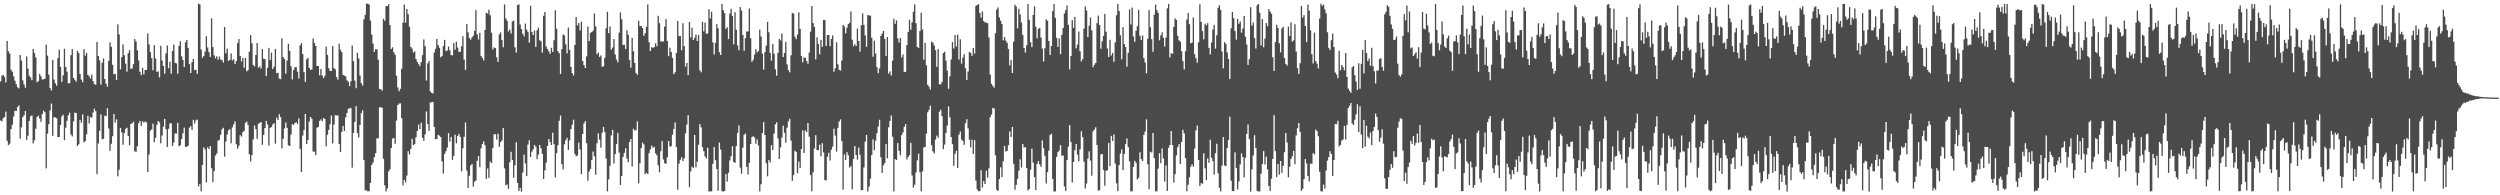 <svg xmlns="http://www.w3.org/2000/svg" width="1920" height="150"><path d="M0 62.525h1v30.060H0zM1 58.062h1v35.114H1zM2 57.479h1v33.277H2zM3 59.100h1v30.762H3zM4 63.267h1v22.440H4zM5 31.455h1v76.678H5zM6 39.328h1v72.199H6zM7 41.200h1v69.075H7zM8 53.549h1v45.554H8zM9 55.075h1v40.653H9zM10 58.608h1v30.895H10zM11 61.994h1v23.105H11zM12 64.703h1v20.524H12zM13 66.980h1v15.152H13zM14 67.887h1v13.048H14zM15 42.202h1v64.210H15zM16 46.503h1v51.359H16zM17 61.690h1v28.389H17zM18 64.872h1v23.720H18zM19 67.388h1v17.928H19zM20 43.373h1v64.117H20zM21 52.622h1v51.604H21zM22 58.171h1v34.721H22zM23 59.485h1v29.844H23zM24 61.570h1v27.047H24zM25 37.571h1v72.633H25zM26 40.785h1v66.936H26zM27 44.139h1v54.737H27zM28 63.143h1v26.660H28zM29 62.250h1v26.564H29zM30 56.781h1v34.239H30zM31 58.599h1v34.925H31zM32 61.064h1v26.544H32zM33 60.800h1v24.255H33zM34 60.505h1v25.685H34zM35 34.201h1v95.140H35zM36 42.693h1v59.973H36zM37 57.340h1v38.040H37zM38 67.690h1v17.085H38zM39 69.479h1v10.017H39zM40 46.115h1v58.252H40zM41 61.047h1v28.905H41zM42 63.914h1v26.290H42zM43 65.784h1v25.083H43zM44 44.711h1v60.670H44zM45 38.081h1v67.065H45zM46 51.369h1v44.616H46zM47 62.815h1v26.626H47zM48 57.887h1v30.270H48zM49 37.477h1v70.220H49zM50 51.444h1v46.633H50zM51 55.017h1v37.709H51zM52 63.961h1v24.528H52zM53 63.835h1v22.681H53zM54 42.323h1v60.979H54zM55 37.613h1v67.122H55zM56 59.805h1v33.453H56zM57 61.294h1v25.208H57zM58 62.722h1v24.054H58zM59 38.980h1v73.163H59zM60 40.739h1v70.116H60zM61 56.834h1v35.214H61zM62 61.122h1v33.206H62zM63 63.190h1v24.645H63zM64 37.766h1v71.660H64zM65 42.741h1v65.637H65zM66 40.657h1v62.536H66zM67 57.552h1v31.371H67zM68 58.602h1v36.232H68zM69 60.238h1v29.559H69zM70 57.351h1v33.046H70zM71 62.306h1v24.129H71zM72 64.605h1v18.889H72zM73 65.100h1v20.233H73zM74 32.217h1v101.546H74zM75 43.066h1v67.094H75zM76 46.410h1v54.023H76zM77 65.003h1v22.849H77zM78 48.226h1v58.773H78zM79 44.918h1v61.611H79zM80 60.598h1v28.262H80zM81 64.327h1v24.872H81zM82 66.622h1v16.489H82zM83 46.742h1v51.902H83zM84 32.503h1v83.381H84zM85 36.013h1v74.404H85zM86 49.765h1v54.814H86zM87 57.012h1v30.583H87zM88 56.679h1v37.552H88zM89 61.366h1v30.289H89zM90 18.693h1v116.732H90zM91 26.441h1v103.913H91zM92 53.315h1v44.885H92zM93 43.897h1v57.846H93zM94 34.105h1v77.084H94zM95 42.439h1v59.788H95zM96 48.886h1v50.032H96zM97 55.039h1v43.065H97zM98 40.865h1v63.514H98zM99 38.528h1v73.104H99zM100 52.828h1v42.368H100zM101 52.558h1v42.112H101zM102 49.210h1v44.243H102zM103 30.027h1v86.176H103zM104 31.903h1v84.670H104zM105 38.643h1v73.699H105zM106 46.397h1v48.251H106zM107 55.110h1v37.692H107zM108 57.696h1v38.860H108zM109 52.006h1v41.184H109zM110 57.130h1v36.945H110zM111 53.762h1v39.528H111zM112 53.683h1v40.314H112zM113 25.684h1v106.475H113zM114 34.118h1v84.588H114zM115 40.099h1v60.298H115zM116 44.643h1v54.760H116zM117 53.953h1v41.049H117zM118 34.728h1v74.535H118zM119 44.972h1v60.890H119zM120 55.204h1v40.714H120zM121 54.844h1v38.088H121zM122 59.368h1v34.672H122zM123 35.201h1v74.907H123zM124 46.430h1v57.680H124zM125 50.712h1v46.615H125zM126 56.633h1v34.692H126zM127 40.973h1v58.235H127zM128 34.911h1v77.952H128zM129 52.396h1v46.537H129zM130 47.398h1v47.401H130zM131 56.619h1v38.073H131zM132 39.165h1v72.876H132zM133 34.210h1v75.232H133zM134 48.281h1v54.231H134zM135 48.709h1v53.960H135zM136 56.627h1v37.711H136zM137 35.301h1v76.963H137zM138 31.725h1v79.906H138zM139 43.233h1v63.586H139zM140 46.103h1v56.222H140zM141 51.500h1v46.512H141zM142 32.442h1v80.333H142zM143 30.738h1v81.926H143zM144 36.795h1v75.133H144zM145 49.195h1v48.910H145zM146 56.066h1v40.809H146zM147 47.719h1v52.099H147zM148 45.286h1v46.761H148zM149 53.913h1v40.985H149zM150 53.507h1v39.025H150zM151 56.682h1v35.140H151zM152 2.840h1v140.324H152zM153 3.436h1v137.762H153zM154 37.964h1v108.998H154zM155 44.333h1v82.358H155zM156 43.114h1v70.102H156zM157 39.695h1v74.984H157zM158 27.850h1v112.206H158zM159 36.440h1v76.695H159zM160 39.971h1v74.536H160zM161 43.738h1v68.437H161zM162 14.149h1v115.046H162zM163 36.131h1v103.816H163zM164 42.572h1v88.896H164zM165 44.731h1v74.767H165zM166 43.191h1v74.658H166zM167 45.875h1v62.185H167zM168 43.411h1v63.927H168zM169 45.703h1v57.829H169zM170 46.149h1v53.212H170zM171 48.047h1v50.090H171zM172 20.718h1v99.550H172zM173 40.974h1v67.730H173zM174 37.372h1v65.846H174zM175 46.781h1v53.312H175zM176 46.023h1v53.205H176zM177 40.991h1v69.097H177zM178 46.437h1v51.370H178zM179 45.404h1v50.116H179zM180 49.149h1v44.160H180zM181 46.853h1v63.899H181zM182 33.146h1v80.995H182zM183 29.989h1v82.006H183zM184 42.971h1v60.852H184zM185 47.141h1v57.758H185zM186 44.516h1v56.980H186zM187 52.044h1v48.529H187zM188 44.569h1v49.782H188zM189 54.723h1v38.625H189zM190 53.908h1v41.978H190zM191 39.681h1v78.801H191zM192 26.857h1v97.108H192zM193 33.248h1v85.851H193zM194 49.894h1v57.112H194zM195 51.057h1v45.400H195zM196 42.203h1v57.054H196zM197 33.042h1v73.557H197zM198 51.951h1v43.068H198zM199 50.984h1v43.464H199zM200 52.607h1v41.105H200zM201 37.699h1v73.453H201zM202 45.164h1v58.459H202zM203 45.356h1v52.934H203zM204 58.453h1v34.353H204zM205 52.050h1v43.570H205zM206 36.751h1v75.079H206zM207 46.123h1v52.152H207zM208 40.385h1v57.145H208zM209 52.995h1v42.564H209zM210 51.204h1v43.409H210zM211 37.573h1v72.772H211zM212 56.171h1v34.261H212zM213 55.913h1v36.205H213zM214 60.315h1v27.424H214zM215 60.847h1v29.090H215zM216 29.428h1v84.568H216zM217 43.809h1v62.807H217zM218 45.278h1v53.388H218zM219 56.578h1v37.469H219zM220 46.517h1v51.659H220zM221 33.608h1v78.057H221zM222 39.041h1v73.098H222zM223 50.874h1v52.534H223zM224 60.973h1v34.337H224zM225 53.859h1v42.078H225zM226 51.599h1v42.916H226zM227 51.596h1v42.215H227zM228 55.047h1v40.186H228zM229 60.366h1v30.573H229zM230 34.798h1v79.558H230zM231 33.064h1v98.988H231zM232 41.545h1v62.542H232zM233 55.405h1v44.334H233zM234 62.866h1v24.696H234zM235 45.642h1v65.003H235zM236 44.442h1v63.159H236zM237 52.139h1v41.151H237zM238 53.698h1v36.100H238zM239 53.358h1v37.940H239zM240 29.476h1v86.901H240zM241 32.994h1v83.464H241zM242 35.343h1v83.809H242zM243 50.755h1v47.292H243zM244 50.691h1v46.774H244zM245 57.842h1v35.007H245zM246 52.922h1v38.797H246zM247 57.970h1v35.092H247zM248 59.962h1v30.654H248zM249 58.210h1v33.168H249zM250 35.739h1v76.656H250zM251 42.128h1v61.324H251zM252 52.360h1v47.430H252zM253 54.474h1v40.915H253zM254 54.447h1v34.259H254zM255 35.408h1v74.764H255zM256 52.337h1v43.340H256zM257 53.284h1v35.183H257zM258 59.190h1v29.539H258zM259 61.129h1v27.452H259zM260 33.547h1v77.116H260zM261 38.220h1v78.521H261zM262 40.042h1v61.289H262zM263 57.489h1v39.240H263zM264 58.084h1v42.512H264zM265 58.709h1v31.464H265zM266 61.693h1v25.092H266zM267 62.694h1v20.939H267zM268 66.124h1v17.148H268zM269 62.419h1v20.491H269zM270 35.042h1v93.704H270zM271 47.002h1v55.046H271zM272 61.924h1v31.602H272zM273 67.714h1v13.805H273zM274 40.626h1v61.645H274zM275 44.858h1v60.747H275zM276 58.008h1v37.963H276zM277 63.883h1v23.002H277zM278 65.715h1v19.044H278zM279 14.897h1v108.087H279zM280 11.383h1v134.845H280zM281 2.838h1v143.329H281zM282 2.759h1v144.215H282zM283 3.522h1v143.270H283zM284 15.754h1v124.792H284zM285 26.516h1v100.123H285zM286 33.476h1v91.394H286zM287 39.810h1v80.877H287zM288 37.737h1v79.935H288zM289 37.872h1v68.425H289zM290 45.861h1v60.325H290zM291 68.270h1v14.275H291zM292 68.663h1v13.549H292zM293 69.534h1v13.351H293zM294 14.435h1v107.448H294zM295 16.037h1v126.247H295zM296 4.778h1v142.291H296zM297 4.629h1v140.036H297zM298 3.222h1v128.472H298zM299 19.239h1v110.831H299zM300 37.599h1v76.058H300zM301 36.342h1v70.048H301zM302 40.168h1v65.924H302zM303 42.141h1v68.300H303zM304 58.089h1v34.519H304zM305 67.107h1v13.582H305zM306 70.065h1v9.493H306zM307 68.176h1v11.211H307zM308 52.801h1v37.941H308zM309 17.533h1v124.871H309zM310 3.462h1v134.694H310zM311 17.407h1v122.661H311zM312 6.907h1v127.918H312zM313 10.992h1v105.154H313zM314 20.589h1v98.034H314zM315 36.053h1v78.352H315zM316 37.349h1v69.289H316zM317 40.277h1v71.306H317zM318 39.453h1v71.215H318zM319 45.337h1v60.130H319zM320 47.579h1v53.022H320zM321 49.243h1v46.444H321zM322 50.791h1v48.376H322zM323 47.726h1v46.543H323zM324 42.338h1v63.506H324zM325 30.333h1v77.734H325zM326 35.491h1v67.714H326zM327 61.835h1v23.780H327zM328 48.691h1v46.650H328zM329 46.836h1v53.682H329zM330 70.264h1v8.505H330zM331 71.326h1v7.281H331zM332 71.736h1v6.563H332zM333 40.326h1v57.150H333zM334 37.465h1v69.378H334zM335 29.890h1v76.841H335zM336 34.635h1v68.955H336zM337 36.728h1v67.470H337zM338 43.996h1v61.307H338zM339 43.083h1v80.813H339zM340 35.408h1v97.845H340zM341 30.616h1v87.612H341zM342 39.291h1v76.876H342zM343 38.742h1v74.638H343zM344 35.749h1v66.456H344zM345 38.659h1v70.119H345zM346 42.351h1v62.808H346zM347 42.532h1v80.301H347zM348 33.071h1v86.649H348zM349 38.170h1v65.277H349zM350 32.005h1v78.062H350zM351 36.541h1v67.937H351zM352 39.842h1v62.950H352zM353 39.756h1v65.422H353zM354 35.573h1v96.002H354zM355 27.817h1v86.069H355zM356 45.799h1v59.226H356zM357 53.638h1v40.458H357zM358 18.493h1v112.420H358zM359 24.906h1v119.357H359zM360 29.245h1v105.756H360zM361 30.536h1v96.540H361zM362 28.714h1v97.233H362zM363 27.387h1v115.930H363zM364 23.717h1v115.836H364zM365 7.708h1v130.951H365zM366 26.378h1v97.099H366zM367 30.364h1v89.510H367zM368 25.135h1v103.271H368zM369 42.928h1v70.916H369zM370 44.479h1v66.108H370zM371 46.362h1v62.219H371zM372 23.048h1v88.563H372zM373 9.845h1v127.514H373zM374 10.448h1v118.917H374zM375 7.494h1v129.088H375zM376 11.716h1v112.351H376zM377 25.126h1v100.062H377zM378 37.963h1v75.733H378zM379 36.375h1v66.771H379zM380 36.904h1v66.183H380zM381 44.005h1v63.188H381zM382 47.579h1v55.174H382zM383 26.402h1v86.376H383zM384 24.861h1v84.296H384zM385 30.665h1v77.262H385zM386 36.324h1v61.990H386zM387 3.371h1v125.903H387zM388 14.128h1v128.094H388zM389 16.040h1v125.623H389zM390 24.181h1v120.825H390zM391 22.649h1v101.970H391zM392 25.743h1v90.838H392zM393 16.447h1v106.395H393zM394 15.800h1v120.690H394zM395 36.336h1v90.597H395zM396 40.337h1v68.939H396zM397 3.825h1v136.639H397zM398 3.294h1v143.344H398zM399 18.807h1v125.461H399zM400 22.261h1v124.945H400zM401 25.897h1v106.656H401zM402 27.885h1v90.824H402zM403 18.119h1v107.300H403zM404 22.731h1v112.539H404zM405 24.451h1v86.580H405zM406 32.728h1v75.013H406zM407 4.390h1v116.175H407zM408 24.531h1v91.937H408zM409 26.910h1v87.785H409zM410 23.475h1v87.828H410zM411 36.029h1v76.631H411zM412 23.269h1v99.014H412zM413 21.227h1v97.572H413zM414 30.901h1v80.461H414zM415 31.763h1v82.119H415zM416 40.361h1v77.763H416zM417 12.114h1v125.373H417zM418 9.201h1v121.622H418zM419 35.674h1v89.322H419zM420 37.637h1v74.416H420zM421 39.423h1v67.268H421zM422 41.312h1v67.717H422zM423 36.647h1v74.714H423zM424 39.880h1v62.129H424zM425 30.933h1v79.822H425zM426 8.007h1v128.279H426zM427 22.070h1v95.594H427zM428 39.339h1v72.209H428zM429 40.931h1v51.854H429zM430 56.766h1v31.943H430zM431 37.712h1v88.414H431zM432 26.453h1v103.711H432zM433 27.268h1v83.568H433zM434 34.065h1v73.587H434zM435 40.985h1v64.892H435zM436 21.177h1v93.965H436zM437 38.275h1v69.562H437zM438 51.378h1v47.698H438zM439 56.162h1v39.546H439zM440 58.010h1v33.967H440zM441 34.494h1v83.740H441zM442 13.041h1v107.004H442zM443 19.508h1v99.880H443zM444 17.677h1v91.849H444zM445 23.396h1v91.462H445zM446 16.576h1v117.162H446zM447 46.791h1v56.143H447zM448 50.006h1v44.881H448zM449 52.202h1v40.763H449zM450 43.278h1v66.675H450zM451 20.309h1v118.506H451zM452 31.546h1v100.285H452zM453 25.267h1v104.438H453zM454 24.629h1v98.293H454zM455 23.550h1v92.802H455zM456 10.384h1v109.660H456zM457 20.230h1v113.946H457zM458 41.734h1v68.307H458zM459 40.381h1v62.008H459zM460 43.700h1v63.506H460zM461 42.589h1v70.800H461zM462 51.376h1v50.492H462zM463 50.911h1v46.562H463zM464 44.435h1v57.059H464zM465 21.708h1v99.973H465zM466 9.020h1v137.976H466zM467 25.458h1v112.295H467zM468 20.264h1v107.089H468zM469 38.185h1v65.752H469zM470 36.513h1v63.295H470zM471 30.001h1v95.572H471zM472 41.832h1v76.493H472zM473 45.696h1v64.990H473zM474 47.892h1v54.137H474zM475 25.093h1v92.039H475zM476 9.518h1v132.518H476zM477 14.752h1v120.431H477zM478 34.548h1v85.950H478zM479 34.429h1v82.909H479zM480 37.560h1v76.311H480zM481 23.242h1v98.506H481zM482 26.689h1v97.885H482zM483 45.970h1v63.101H483zM484 51.989h1v54.792H484zM485 29.154h1v98.790H485zM486 39.364h1v59.528H486zM487 48.314h1v51.979H487zM488 56.096h1v43.630H488zM489 57.398h1v35.849H489zM490 15.955h1v124.811H490zM491 20.085h1v105.324H491zM492 20.009h1v93.726H492zM493 21.622h1v87.925H493zM494 27.476h1v83.371H494zM495 25.541h1v108.353H495zM496 20.532h1v112.123H496zM497 3.392h1v130.277H497zM498 32.450h1v85.194H498zM499 39.144h1v75.570H499zM500 36.241h1v75.626H500zM501 36.750h1v76.793H501zM502 36.168h1v76.579H502zM503 33.301h1v84.471H503zM504 35.457h1v83.789H504zM505 12.134h1v114.826H505zM506 17.791h1v114.538H506zM507 31.796h1v84.341H507zM508 31.964h1v76.377H508zM509 31.773h1v90.708H509zM510 20.366h1v105.043H510zM511 14.688h1v111.131H511zM512 31.428h1v89.403H512zM513 43.095h1v65.206H513zM514 36.584h1v76.065H514zM515 39.895h1v72.392H515zM516 44.446h1v58.970H516zM517 56.878h1v42.161H517zM518 55.499h1v38.484H518zM519 40.728h1v72.204H519zM520 16.126h1v129.523H520zM521 27.768h1v97.951H521zM522 27.674h1v95.021H522zM523 38.563h1v82.210H523zM524 17.865h1v105.771H524zM525 35.407h1v86.257H525zM526 51.121h1v51.340H526zM527 48.316h1v47.390H527zM528 57.710h1v30.761H528zM529 16.860h1v126.854H529zM530 28.749h1v102.827H530zM531 21.323h1v106.673H531zM532 30.698h1v98.253H532zM533 29.031h1v74.626H533zM534 26.576h1v101.943H534zM535 31.479h1v92.683H535zM536 26.838h1v84.321H536zM537 53.948h1v41.329H537zM538 55.513h1v42.303H538zM539 16.701h1v96.421H539zM540 24.088h1v92.054H540zM541 17.294h1v102.884H541zM542 25.934h1v95.808H542zM543 25.708h1v87.729H543zM544 7.091h1v139.943H544zM545 14.168h1v132.833H545zM546 9.035h1v137.883H546zM547 32.606h1v93.236H547zM548 41.852h1v71.048H548zM549 32.873h1v90.176H549zM550 18.511h1v111.298H550zM551 21.766h1v124.743H551zM552 40.159h1v69.311H552zM553 42.255h1v72.612H553zM554 2.986h1v143.862H554zM555 7.858h1v139.248H555zM556 10.069h1v136.509H556zM557 22.218h1v111.451H557zM558 20.866h1v118.646H558zM559 29.997h1v102.676H559zM560 10.381h1v112.792H560zM561 6.710h1v113.282H561zM562 12.238h1v100.071H562zM563 34.033h1v90.366H563zM564 9.404h1v115.680H564zM565 22.908h1v89.265H565zM566 34.931h1v67.118H566zM567 38.603h1v57.685H567zM568 5.435h1v123.303H568zM569 8.039h1v125.362H569zM570 26.844h1v86.545H570zM571 39.028h1v64.567H571zM572 29.304h1v73.251H572zM573 24.146h1v104.022H573zM574 24.158h1v109.887H574zM575 6.577h1v118.444H575zM576 29.398h1v81.262H576zM577 47.481h1v57.780H577zM578 45.888h1v58.708H578zM579 41.891h1v63.691H579zM580 37.743h1v72.630H580zM581 40.231h1v66.837H581zM582 39.122h1v72.652H582zM583 22.750h1v124.232H583zM584 28.047h1v113.470H584zM585 41.089h1v61.160H585zM586 53.457h1v40.411H586zM587 40.122h1v63.597H587zM588 35.061h1v90.328H588zM589 16.808h1v118.630H589zM590 24.771h1v98.161H590zM591 40.526h1v84.242H591zM592 46.557h1v64.945H592zM593 33.832h1v81.400H593zM594 41.276h1v61.310H594zM595 53.175h1v42.302H595zM596 58.134h1v35.817H596zM597 40.625h1v65.693H597zM598 29.901h1v92.217H598zM599 31.101h1v82.138H599zM600 25.765h1v79.873H600zM601 43.787h1v52.752H601zM602 40.699h1v61.319H602zM603 32.129h1v77.521H603zM604 49.481h1v48.578H604zM605 53.791h1v39.488H605zM606 55.543h1v35.703H606zM607 42.429h1v65.543H607zM608 9.893h1v128.986H608zM609 10.461h1v124.064H609zM610 28.237h1v87.524H610zM611 30.070h1v86.601H611zM612 26.579h1v106.467H612zM613 9.525h1v114.500H613zM614 22.189h1v106.833H614zM615 42.895h1v71.597H615zM616 47.928h1v52.233H616zM617 44.014h1v73.460H617zM618 44.471h1v55.689H618zM619 46.787h1v54.696H619zM620 48.944h1v45.533H620zM621 40.400h1v64.543H621zM622 24.314h1v110.137H622zM623 4.587h1v142.361H623zM624 17.716h1v114.573H624zM625 20.560h1v93.452H625zM626 45.600h1v58.253H626zM627 28.613h1v86.760H627zM628 33.724h1v81.621H628zM629 41.663h1v69.460H629zM630 30.639h1v89.256H630zM631 35.995h1v73.940H631zM632 15.276h1v101.814H632zM633 15.444h1v122.826H633zM634 35.207h1v103.393H634zM635 26.955h1v93.377H635zM636 26.825h1v90.525H636zM637 35.430h1v87.834H637zM638 29.911h1v85.090H638zM639 27.123h1v85.481H639zM640 55.048h1v43.821H640zM641 52.450h1v51.624H641zM642 32.487h1v83.928H642zM643 49.336h1v48.843H643zM644 53.621h1v39.729H644zM645 54.243h1v37.459H645zM646 46.426h1v61.858H646zM647 19.201h1v126.473H647zM648 20.337h1v98.292H648zM649 25.606h1v97.338H649zM650 21.317h1v95.567H650zM651 18.470h1v100.763H651zM652 17.529h1v111.208H652zM653 8.772h1v118.717H653zM654 30.540h1v114.804H654zM655 35.546h1v86.524H655zM656 33.914h1v78.262H656zM657 35.393h1v83.671H657zM658 21.923h1v100.626H658zM659 31.491h1v81.994H659zM660 39.644h1v79.248H660zM661 19.336h1v126.916H661zM662 10.331h1v135.540H662zM663 19.158h1v109.430H663zM664 27.195h1v81.614H664zM665 35.958h1v67.686H665zM666 11.577h1v135.502H666zM667 11.879h1v131.424H667zM668 12.046h1v125.234H668zM669 28.985h1v90.061H669zM670 43.497h1v63.542H670zM671 31.235h1v84.113H671zM672 41.091h1v66.962H672zM673 51.605h1v50.702H673zM674 56.147h1v41.048H674zM675 52.485h1v39.447H675zM676 27.590h1v93.236H676zM677 25.754h1v107.073H677zM678 23.791h1v103.287H678zM679 29.838h1v95.396H679zM680 42.888h1v67.818H680zM681 28.461h1v93.142H681zM682 56.545h1v41.246H682zM683 54.815h1v38.221H683zM684 58.036h1v30.702H684zM685 46.497h1v58.496H685zM686 14.380h1v132.647H686zM687 18.261h1v103.942H687zM688 15.616h1v107.336H688zM689 29.612h1v80.282H689zM690 32.709h1v83.205H690zM691 29.258h1v89.968H691zM692 44.157h1v59.622H692zM693 41.823h1v59.892H693zM694 55.242h1v42.192H694zM695 55.132h1v40.212H695zM696 34.627h1v87.787H696zM697 24.540h1v96.004H697zM698 15.175h1v104.039H698zM699 22.840h1v86.855H699zM700 17.170h1v117.536H700zM701 9.018h1v135.098H701zM702 3.287h1v138.544H702zM703 17.809h1v114.703H703zM704 36.039h1v87.100H704zM705 36.822h1v81.181H705zM706 23.895h1v108.427H706zM707 9.848h1v137.119H707zM708 22.590h1v109.064H708zM709 45.791h1v67.457H709zM710 32.938h1v79.889H710zM711 50.107h1v52.547H711zM712 65.151h1v21.125H712zM713 66.555h1v17.851H713zM714 68.830h1v12.389H714zM715 31.953h1v79.582H715zM716 32.807h1v83.542H716zM717 34.966h1v82.883H717zM718 38.572h1v68.717H718zM719 51.295h1v52.849H719zM720 37.677h1v68.143H720zM721 64.705h1v21.047H721zM722 64.773h1v19.478H722zM723 62.942h1v26.298H723zM724 40.736h1v73.864H724zM725 39.745h1v71.266H725zM726 46.504h1v55.646H726zM727 54.215h1v42.241H727zM728 68.187h1v13.542H728zM729 58.629h1v31.430H729zM730 45.652h1v59.579H730zM731 32.301h1v78.457H731zM732 37.212h1v90.119H732zM733 26.924h1v91.180H733zM734 35.703h1v80.174H734zM735 26.579h1v102.389H735zM736 45.725h1v57.688H736zM737 30.229h1v70.795H737zM738 48.853h1v58.406H738zM739 44.250h1v63.986H739zM740 41.624h1v69.591H740zM741 52.496h1v42.189H741zM742 61.387h1v30.104H742zM743 54.931h1v43.651H743zM744 39.922h1v67.324H744zM745 40.612h1v72.477H745zM746 42.833h1v64.460H746zM747 36.839h1v81.359H747zM748 41.165h1v66.467H748zM749 4.518h1v134.127H749zM750 3.794h1v141.668H750zM751 3.214h1v143.679H751zM752 9.926h1v136.847H752zM753 13.569h1v117.218H753zM754 8.818h1v135.214H754zM755 16.154h1v122.914H755zM756 17.178h1v124.134H756zM757 17.377h1v113.686H757zM758 17.829h1v118.572H758zM759 28.793h1v100.517H759zM760 57.234h1v32.686H760zM761 64.335h1v23.687H761zM762 65.935h1v16.925H762zM763 67.306h1v15.979H763zM764 25.570h1v93.669H764zM765 7.343h1v138.440H765zM766 5.792h1v140.875H766zM767 13.386h1v124.052H767zM768 15.840h1v112.693H768zM769 18.452h1v117.542H769zM770 30.980h1v92.831H770zM771 28.450h1v83.606H771zM772 31.261h1v85.158H772zM773 32.828h1v83.024H773zM774 37.561h1v73.953H774zM775 50.237h1v50.720H775zM776 46.064h1v59.083H776zM777 56.064h1v41.422H777zM778 32.016h1v93.769H778zM779 3.620h1v142.085H779zM780 5.025h1v136.920H780zM781 21.795h1v115.579H781zM782 6.638h1v124.433H782zM783 11.085h1v111.268H783zM784 17.242h1v111.436H784zM785 26.733h1v83.871H785zM786 36.882h1v76.383H786zM787 40.354h1v72.671H787zM788 34.779h1v94.298H788zM789 2.970h1v143.353H789zM790 15.187h1v129.963H790zM791 32.422h1v97.989H791zM792 36.140h1v78.001H792zM793 11.540h1v113.378H793zM794 4.855h1v131.140H794zM795 20.563h1v125.363H795zM796 29.399h1v96.490H796zM797 22.232h1v101.474H797zM798 21.463h1v104.785H798zM799 28.807h1v99.332H799zM800 37.341h1v70.546H800zM801 47.277h1v66.527H801zM802 37.101h1v82.572H802zM803 14.869h1v126.087H803zM804 15.947h1v116.313H804zM805 31.420h1v84.342H805zM806 42.195h1v61.545H806zM807 35.327h1v67.359H807zM808 8.526h1v128.898H808zM809 2.956h1v144.082H809zM810 13.653h1v133.360H810zM811 29.052h1v91.431H811zM812 35.975h1v80.919H812zM813 29.485h1v86.135H813zM814 41.581h1v69.932H814zM815 26.727h1v92.916H815zM816 21.567h1v97.802H816zM817 10.341h1v132.842H817zM818 7.742h1v138.920H818zM819 4.153h1v118.852H819zM820 19.115h1v93.519H820zM821 53.308h1v42.863H821zM822 42.995h1v66.145H822zM823 15.475h1v124.742H823zM824 21.415h1v102.998H824zM825 12.971h1v102.434H825zM826 37.131h1v73.402H826zM827 34.195h1v84.604H827zM828 24.198h1v99.697H828zM829 39.397h1v75.310H829zM830 47.140h1v53.623H830zM831 45.519h1v59.782H831zM832 21.900h1v102.241H832zM833 4.997h1v139.751H833zM834 8.047h1v132.895H834zM835 28.485h1v93.325H835zM836 19.778h1v96.448H836zM837 13.439h1v109.889H837zM838 23.331h1v111.601H838zM839 51.626h1v49.250H839zM840 49.753h1v49.726H840zM841 48.397h1v49.376H841zM842 17.809h1v93.486H842zM843 11.983h1v134.472H843zM844 19.158h1v126.896H844zM845 37.435h1v81.160H845zM846 31.674h1v86.537H846zM847 27.543h1v102.933H847zM848 10.626h1v132.091H848zM849 24.381h1v106.812H849zM850 37.318h1v93.416H850zM851 43.774h1v65.985H851zM852 30.493h1v97.099H852zM853 42.588h1v61.754H853zM854 40.776h1v67.578H854zM855 47.401h1v55.801H855zM856 32.495h1v93.106H856zM857 11.739h1v128.995H857zM858 3.033h1v143.745H858zM859 8.487h1v118.255H859zM860 27.111h1v90.825H860zM861 45.532h1v69.217H861zM862 20.863h1v109.859H862zM863 33.890h1v84.337H863zM864 36.032h1v74.682H864zM865 51.248h1v55.065H865zM866 40.574h1v72.446H866zM867 7.148h1v116.828H867zM868 18.830h1v128.125H868zM869 5.840h1v141.090H869zM870 28.003h1v100.153H870zM871 32.049h1v91.449H871zM872 23.610h1v101.461H872zM873 20.051h1v117.762H873zM874 7.537h1v129.004H874zM875 27.550h1v89.467H875zM876 30.834h1v91.386H876zM877 27.245h1v96.439H877zM878 44.658h1v58.924H878zM879 48.049h1v52.981H879zM880 56.273h1v35.444H880zM881 29.727h1v96.407H881zM882 7.759h1v137.553H882zM883 20.935h1v95.595H883zM884 30.037h1v87.068H884zM885 39.772h1v62.387H885zM886 11.275h1v110.182H886zM887 3.463h1v143.497H887zM888 7.856h1v139.136H888zM889 9.822h1v119.721H889zM890 30.984h1v86.730H890zM891 27.120h1v98.285H891zM892 24.764h1v89.262H892zM893 29.029h1v92.726H893zM894 35.728h1v103.708H894zM895 28.822h1v98.213H895zM896 6.412h1v140.240H896zM897 2.970h1v110.556H897zM898 44.134h1v67.243H898zM899 40.875h1v59.726H899zM900 41.294h1v70.050H900zM901 20.633h1v119.544H901zM902 14.108h1v119.630H902zM903 15.314h1v104.045H903zM904 27.452h1v85.570H904zM905 30.951h1v79.716H905zM906 31.920h1v93.970H906zM907 39.283h1v69.790H907zM908 47.015h1v52.682H908zM909 53.279h1v49.221H909zM910 39.330h1v82.110H910zM911 14.998h1v131.964H911zM912 10.003h1v131.944H912zM913 18.603h1v117.522H913zM914 33.289h1v94.679H914zM915 32.667h1v93.540H915zM916 13.460h1v114.568H916zM917 41.614h1v72.548H917zM918 44.715h1v55.439H918zM919 48.096h1v48.348H919zM920 32.500h1v90.312H920zM921 3.279h1v139.596H921zM922 16.805h1v123.825H922zM923 23.844h1v117.321H923zM924 30.216h1v87.566H924zM925 18.174h1v111.057H925zM926 19.432h1v118.901H926zM927 17.775h1v103.998H927zM928 36.836h1v88.176H928zM929 41.753h1v65.602H929zM930 32.643h1v88.560H930zM931 22.673h1v101.087H931zM932 19.130h1v114.952H932zM933 37.301h1v80.401H933zM934 27.090h1v83.277H934zM935 6.016h1v127.097H935zM936 4.051h1v140.156H936zM937 7.601h1v139.382H937zM938 39.524h1v87.695H938zM939 52.462h1v52.799H939zM940 32.365h1v94.758H940zM941 33.687h1v93.894H941zM942 40.267h1v73.375H942zM943 45.285h1v62.341H943zM944 60.728h1v28.965H944zM945 21.684h1v117.144H945zM946 9.231h1v137.507H946zM947 13.977h1v132.811H947zM948 23.879h1v93.126H948zM949 30.419h1v98.688H949zM950 14.487h1v130.952H950zM951 18.298h1v121.004H951zM952 16.512h1v109.726H952zM953 25.016h1v92.770H953zM954 21.942h1v98.735H954zM955 12.215h1v124.015H955zM956 28.262h1v92.857H956zM957 34.166h1v68.581H957zM958 49.889h1v45.701H958zM959 45.407h1v61.490H959zM960 5.506h1v141.669H960zM961 19.711h1v110.391H961zM962 17.290h1v102.171H962zM963 29.296h1v74.535H963zM964 37.292h1v76.425H964zM965 4.101h1v142.430H965zM966 3.066h1v144.041H966zM967 9.838h1v137.110H967zM968 34.914h1v98.445H968zM969 14.646h1v111.264H969zM970 36.352h1v79.663H970zM971 29.642h1v96.627H971zM972 17.647h1v102.667H972zM973 20.070h1v110.035H973zM974 7.039h1v135.818H974zM975 8.901h1v137.772H975zM976 10.550h1v126.701H976zM977 43.905h1v78.172H977zM978 54.515h1v33.893H978zM979 32.324h1v83.758H979zM980 19.016h1v116.955H980zM981 21.523h1v104.375H981zM982 33.234h1v100.893H982zM983 40.208h1v83.426H983zM984 21.885h1v110.891H984zM985 20.542h1v106.868H985zM986 44.507h1v72.453H986zM987 49.059h1v53.157H987zM988 50.304h1v59.187H988zM989 20.419h1v115.783H989zM990 27.588h1v100.519H990zM991 17.243h1v104.827H991zM992 31.951h1v88.076H992zM993 31.016h1v84.898H993zM994 18.563h1v107.587H994zM995 39.650h1v64.323H995zM996 52.395h1v46.101H996zM997 56.738h1v37.702H997zM998 48.540h1v52.711H998zM999 4.550h1v141.991H999zM1000 13.455h1v131.554H1000zM1001 11.546h1v126.015H1001zM1002 19.951h1v102.229H1002zM1003 32.317h1v93.232H1003zM1004 3.431h1v131.724H1004zM1005 8.161h1v131.223H1005zM1006 23.285h1v102.384H1006zM1007 41.580h1v84.219H1007zM1008 48.669h1v68.940H1008zM1009 25.053h1v93.507H1009zM1010 46.938h1v52.558H1010zM1011 48.941h1v51.730H1011zM1012 52.593h1v52.068H1012zM1013 14.167h1v117.748H1013zM1014 2.819h1v144.048H1014zM1015 4.442h1v142.603H1015zM1016 3.461h1v138.268H1016zM1017 7.205h1v137.703H1017zM1018 10.181h1v120.753H1018zM1019 24.779h1v98.556H1019zM1020 36.763h1v83.874H1020zM1021 38.461h1v77.685H1021zM1022 30.849h1v87.405H1022zM1023 25.785h1v109.375H1023zM1024 36.165h1v86.711H1024zM1025 55.682h1v39.550H1025zM1026 57.262h1v38.121H1026zM1027 60.106h1v32.604H1027zM1028 39.034h1v73.442H1028zM1029 54.011h1v57.298H1029zM1030 49.905h1v58.028H1030zM1031 51.606h1v55.504H1031zM1032 53.948h1v42.755H1032zM1033 40.721h1v66.420H1033zM1034 59.087h1v36.867H1034zM1035 68.011h1v14.873H1035zM1036 69.731h1v11.522H1036zM1037 71.324h1v7.757H1037zM1038 51.659h1v43.181H1038zM1039 50.734h1v45.301H1039zM1040 57.742h1v34.143H1040zM1041 62.681h1v25.058H1041zM1042 69.134h1v10.987H1042zM1043 48.587h1v52.870H1043zM1044 68.117h1v13.540H1044zM1045 48.994h1v54.455H1045zM1046 38.194h1v75.561H1046zM1047 56.351h1v35.774H1047zM1048 30.809h1v81.834H1048zM1049 40.726h1v55.862H1049zM1050 46.893h1v58.082H1050zM1051 44.921h1v61.296H1051zM1052 50.488h1v51.322H1052zM1053 36.680h1v74.821H1053zM1054 50.860h1v49.771H1054zM1055 54.725h1v42.751H1055zM1056 64.106h1v23.090H1056zM1057 54.156h1v35.696H1057zM1058 54.231h1v45.785H1058zM1059 45.382h1v63.441H1059zM1060 44.701h1v61.022H1060zM1061 51.356h1v47.906H1061zM1062 54.325h1v55.991H1062zM1063 10.976h1v125.951H1063zM1064 9.023h1v135.962H1064zM1065 4.057h1v140.966H1065zM1066 5.258h1v130.791H1066zM1067 12.122h1v118.339H1067zM1068 18.770h1v107.210H1068zM1069 22.158h1v106.731H1069zM1070 30.794h1v85.339H1070zM1071 30.363h1v90.361H1071zM1072 28.023h1v92.466H1072zM1073 48.951h1v49.174H1073zM1074 57.725h1v35.653H1074zM1075 58.942h1v31.778H1075zM1076 57.184h1v34.173H1076zM1077 27.620h1v87.981H1077zM1078 10.847h1v128.174H1078zM1079 15.665h1v116.913H1079zM1080 4.295h1v136.861H1080zM1081 24.848h1v103.479H1081zM1082 8.856h1v115.960H1082zM1083 37.193h1v70.938H1083zM1084 36.422h1v74.054H1084zM1085 43.084h1v61.410H1085zM1086 41.621h1v70.126H1086zM1087 40.108h1v69.592H1087zM1088 44.985h1v57.612H1088zM1089 36.186h1v73.457H1089zM1090 51.488h1v44.550H1090zM1091 40.439h1v68.591H1091zM1092 9.243h1v115.177H1092zM1093 21.986h1v120.046H1093zM1094 22.558h1v117.112H1094zM1095 10.475h1v114.065H1095zM1096 19.585h1v101.200H1096zM1097 24.901h1v98.277H1097zM1098 33.743h1v80.157H1098zM1099 32.650h1v73.953H1099zM1100 42.838h1v64.887H1100zM1101 43.213h1v64.019H1101zM1102 2.968h1v141.279H1102zM1103 22.974h1v121.096H1103zM1104 33.149h1v100.422H1104zM1105 38.593h1v81.513H1105zM1106 34.273h1v78.108H1106zM1107 16.470h1v104.524H1107zM1108 26.483h1v104.996H1108zM1109 35.720h1v84.218H1109zM1110 36.862h1v83.603H1110zM1111 29.481h1v91.295H1111zM1112 27.347h1v90.926H1112zM1113 38.929h1v69.735H1113zM1114 40.034h1v66.767H1114zM1115 54.398h1v49.013H1115zM1116 31.897h1v80.832H1116zM1117 31.599h1v98.287H1117zM1118 27.187h1v90.676H1118zM1119 32.505h1v84.541H1119zM1120 41.571h1v64.625H1120zM1121 26.624h1v83.590H1121zM1122 11.544h1v135.222H1122zM1123 4.276h1v142.532H1123zM1124 27.898h1v104.942H1124zM1125 41.563h1v65.207H1125zM1126 22.070h1v101.705H1126zM1127 34.077h1v91.413H1127zM1128 26.475h1v115.768H1128zM1129 36.906h1v87.186H1129zM1130 19.774h1v108.865H1130zM1131 4.297h1v139.976H1131zM1132 8.483h1v133.620H1132zM1133 22.388h1v105.588H1133zM1134 41.691h1v60.368H1134zM1135 55.112h1v45.203H1135zM1136 29.362h1v107.789H1136zM1137 19.836h1v120.402H1137zM1138 11.980h1v118.659H1138zM1139 30.220h1v82.866H1139zM1140 49.746h1v51.962H1140zM1141 36.414h1v81.892H1141zM1142 50.599h1v43.191H1142zM1143 55.380h1v35.714H1143zM1144 61.659h1v27.418H1144zM1145 49.700h1v51.983H1145zM1146 18.588h1v110.728H1146zM1147 16.201h1v116.687H1147zM1148 24.074h1v102.880H1148zM1149 30.808h1v88.386H1149zM1150 22.906h1v104.117H1150zM1151 27.259h1v109.429H1151zM1152 41.732h1v65.818H1152zM1153 52.638h1v40.140H1153zM1154 52.694h1v38.413H1154zM1155 44.398h1v56.146H1155zM1156 7.834h1v139.050H1156zM1157 24.920h1v100.753H1157zM1158 32.277h1v96.222H1158zM1159 32.805h1v101.068H1159zM1160 13.119h1v124.513H1160zM1161 8.262h1v122.330H1161zM1162 16.598h1v117.204H1162zM1163 32.334h1v95.907H1163zM1164 38.047h1v84.503H1164zM1165 27.197h1v104.815H1165zM1166 27.168h1v92.685H1166zM1167 23.084h1v101.196H1167zM1168 23.124h1v93.393H1168zM1169 43.964h1v61.112H1169zM1170 5.768h1v128.669H1170zM1171 8.387h1v137.586H1171zM1172 38.902h1v96.130H1172zM1173 45.313h1v71.724H1173zM1174 49.986h1v54.136H1174zM1175 31.816h1v92.353H1175zM1176 28.329h1v97.767H1176zM1177 36.911h1v76.366H1177zM1178 44.646h1v59.069H1178zM1179 45.223h1v60.954H1179zM1180 26.788h1v103.084H1180zM1181 17.851h1v123.222H1181zM1182 28.280h1v118.755H1182zM1183 26.305h1v93.068H1183zM1184 21.011h1v94.234H1184zM1185 17.981h1v101.229H1185zM1186 33.080h1v91.920H1186zM1187 27.887h1v100.305H1187zM1188 27.631h1v94.051H1188zM1189 29.911h1v77.933H1189zM1190 26.424h1v93.829H1190zM1191 47.662h1v52.361H1191zM1192 52.624h1v46.244H1192zM1193 56.605h1v33.352H1193zM1194 54.505h1v39.071H1194zM1195 19.311h1v116.708H1195zM1196 9.550h1v119.804H1196zM1197 37.065h1v75.388H1197zM1198 41.794h1v61.165H1198zM1199 43.175h1v61.132H1199zM1200 15.543h1v131.406H1200zM1201 16.090h1v117.114H1201zM1202 24.130h1v100.457H1202zM1203 30.682h1v79.785H1203zM1204 32.578h1v79.895H1204zM1205 37.061h1v75.768H1205zM1206 37.188h1v71.764H1206zM1207 42.217h1v66.524H1207zM1208 41.061h1v80.794H1208zM1209 3.851h1v129.271H1209zM1210 5.387h1v141.046H1210zM1211 23.069h1v105.985H1211zM1212 51.997h1v71.056H1212zM1213 50.908h1v45.933H1213zM1214 28.363h1v107.073H1214zM1215 12.454h1v111.323H1215zM1216 13.718h1v118.112H1216zM1217 17.333h1v112.597H1217zM1218 36.430h1v77.234H1218zM1219 37.572h1v77.087H1219zM1220 48.309h1v51.920H1220zM1221 56.940h1v38.632H1221zM1222 60.814h1v32.060H1222zM1223 53.686h1v45.813H1223zM1224 20.850h1v106.138H1224zM1225 12.794h1v134.136H1225zM1226 12.500h1v133.361H1226zM1227 18.848h1v110.388H1227zM1228 17.996h1v90.718H1228zM1229 19.642h1v125.032H1229zM1230 42.418h1v81.754H1230zM1231 40.243h1v66.251H1231zM1232 57.265h1v32.174H1232zM1233 62.343h1v30.095H1233zM1234 3.590h1v143.038H1234zM1235 3.248h1v142.235H1235zM1236 6.137h1v139.704H1236zM1237 22.133h1v102.086H1237zM1238 46.105h1v66.374H1238zM1239 6.656h1v123.946H1239zM1240 32.901h1v87.316H1240zM1241 23.074h1v96.774H1241zM1242 49.296h1v51.048H1242zM1243 43.988h1v72.183H1243zM1244 36.086h1v82.562H1244zM1245 31.376h1v91.018H1245zM1246 31.764h1v75.542H1246zM1247 40.991h1v64.615H1247zM1248 42.823h1v82.359H1248zM1249 12.991h1v131.455H1249zM1250 35.304h1v85.075H1250zM1251 51.437h1v61.557H1251zM1252 54.732h1v46.334H1252zM1253 37.287h1v77.435H1253zM1254 39.375h1v74.705H1254zM1255 50.231h1v48.453H1255zM1256 57.113h1v37.183H1256zM1257 56.692h1v30.664H1257zM1258 6.277h1v131.183H1258zM1259 3.285h1v143.296H1259zM1260 31.020h1v115.779H1260zM1261 24.778h1v87.200H1261zM1262 33.634h1v83.036H1262zM1263 17.207h1v106.652H1263zM1264 29.040h1v95.064H1264zM1265 24.392h1v108.267H1265zM1266 27.870h1v97.794H1266zM1267 36.367h1v78.935H1267zM1268 15.719h1v115.709H1268zM1269 33.513h1v78.954H1269zM1270 43.794h1v58.229H1270zM1271 50.241h1v47.008H1271zM1272 60.708h1v28.647H1272zM1273 23.579h1v118.402H1273zM1274 19.559h1v107.805H1274zM1275 19.509h1v99.704H1275zM1276 39.143h1v74.255H1276zM1277 38.656h1v63.738H1277zM1278 20.951h1v110.636H1278zM1279 17.283h1v129.153H1279zM1280 19.491h1v106.020H1280zM1281 32.173h1v71.906H1281zM1282 37.457h1v69.075H1282zM1283 35.576h1v77.303H1283zM1284 46.179h1v60.442H1284zM1285 44.104h1v70.851H1285zM1286 42.493h1v69.995H1286zM1287 39.938h1v88.840H1287zM1288 4.256h1v142.641H1288zM1289 20.655h1v101.777H1289zM1290 26.026h1v91.020H1290zM1291 46.103h1v57.924H1291zM1292 39.159h1v77.022H1292zM1293 20.222h1v96.211H1293zM1294 13.225h1v130.812H1294zM1295 14.112h1v120.632H1295zM1296 36.595h1v77.343H1296zM1297 38.742h1v70.171H1297zM1298 37.839h1v87.072H1298zM1299 52.565h1v42.006H1299zM1300 59.561h1v33.519H1300zM1301 55.647h1v32.522H1301zM1302 40.423h1v73.058H1302zM1303 16.366h1v119.911H1303zM1304 11.413h1v117.429H1304zM1305 32.930h1v79.871H1305zM1306 44.195h1v64.255H1306zM1307 32.638h1v81.301H1307zM1308 37.688h1v72.110H1308zM1309 53.423h1v42.057H1309zM1310 57.969h1v37.127H1310zM1311 57.304h1v35.243H1311zM1312 10.622h1v135.206H1312zM1313 5.573h1v141.374H1313zM1314 17.552h1v128.722H1314zM1315 35.524h1v71.894H1315zM1316 26.927h1v90.380H1316zM1317 5.954h1v134.674H1317zM1318 12.551h1v106.806H1318zM1319 20.489h1v96.863H1319zM1320 27.129h1v104.227H1320zM1321 20.353h1v101.032H1321zM1322 21.297h1v112.268H1322zM1323 33.219h1v74.129H1323zM1324 32.600h1v77.386H1324zM1325 37.591h1v81.586H1325zM1326 29.787h1v91.934H1326zM1327 3.501h1v142.361H1327zM1328 14.063h1v131.302H1328zM1329 17.028h1v108.819H1329zM1330 35.453h1v86.153H1330zM1331 40.006h1v80.724H1331zM1332 24.894h1v104.870H1332zM1333 21.400h1v93.157H1333zM1334 40.510h1v61.526H1334zM1335 44.813h1v61.318H1335zM1336 32.905h1v72.417H1336zM1337 15.033h1v112.525H1337zM1338 23.000h1v82.537H1338zM1339 37.389h1v69.091H1339zM1340 46.344h1v57.867H1340zM1341 34.571h1v71.503H1341zM1342 26.814h1v93.188H1342zM1343 4.186h1v141.887H1343zM1344 3.429h1v143.148H1344zM1345 12.179h1v130.500H1345zM1346 19.112h1v107.700H1346zM1347 26.141h1v92.272H1347zM1348 24.331h1v99.949H1348zM1349 25.415h1v100.553H1349zM1350 35.591h1v80.258H1350zM1351 7.128h1v125.466H1351zM1352 9.804h1v130.850H1352zM1353 4.562h1v134.598H1353zM1354 18.365h1v113.126H1354zM1355 28.605h1v84.369H1355zM1356 35.328h1v83.837H1356zM1357 17.564h1v120.106H1357zM1358 30.184h1v103.535H1358zM1359 44.905h1v59.596H1359zM1360 36.796h1v81.307H1360zM1361 21.589h1v111.133H1361zM1362 29.466h1v90.800H1362zM1363 29.741h1v101.736H1363zM1364 27.919h1v88.161H1364zM1365 32.991h1v85.295H1365zM1366 8.367h1v137.445H1366zM1367 12.743h1v121.239H1367zM1368 14.167h1v125.629H1368zM1369 19.384h1v107.470H1369zM1370 27.463h1v107.234H1370zM1371 11.889h1v130.035H1371zM1372 17.052h1v130.095H1372zM1373 20.852h1v106.896H1373zM1374 26.530h1v99.336H1374zM1375 20.284h1v118.229H1375zM1376 23.007h1v105.618H1376zM1377 33.876h1v75.938H1377zM1378 40.044h1v64.385H1378zM1379 42.138h1v67.676H1379zM1380 35.768h1v77.405H1380zM1381 19.737h1v106.372H1381zM1382 5.960h1v126.215H1382zM1383 7.426h1v126.104H1383zM1384 4.753h1v127.515H1384zM1385 11.066h1v126.601H1385zM1386 28.561h1v95.249H1386zM1387 42.732h1v66.790H1387zM1388 48.726h1v60.818H1388zM1389 51.072h1v49.781H1389zM1390 46.088h1v58.299H1390zM1391 14.356h1v115.868H1391zM1392 8.701h1v125.885H1392zM1393 5.606h1v121.006H1393zM1394 4.805h1v112.940H1394zM1395 13.681h1v123.766H1395zM1396 6.852h1v125.838H1396zM1397 11.022h1v106.071H1397zM1398 32.726h1v87.310H1398zM1399 29.058h1v86.035H1399zM1400 19.235h1v101.219H1400zM1401 31.435h1v100.859H1401zM1402 22.796h1v105.107H1402zM1403 11.745h1v122.164H1403zM1404 26.203h1v93.486H1404zM1405 23.086h1v112.926H1405zM1406 10.815h1v130.141H1406zM1407 25.833h1v105.364H1407zM1408 41.719h1v68.883H1408zM1409 44.408h1v61.474H1409zM1410 16.526h1v127.146H1410zM1411 5.624h1v139.911H1411zM1412 18.110h1v127.526H1412zM1413 16.144h1v125.376H1413zM1414 20.964h1v116.655H1414zM1415 2.951h1v144.098H1415zM1416 3.079h1v143.920H1416zM1417 12.655h1v118.035H1417zM1418 15.161h1v126.162H1418zM1419 14.076h1v123.469H1419zM1420 5.430h1v131.723H1420zM1421 19.172h1v106.974H1421zM1422 13.404h1v117.832H1422zM1423 14.810h1v114.078H1423zM1424 6.455h1v126.611H1424zM1425 14.113h1v120.607H1425zM1426 38.647h1v76.450H1426zM1427 33.122h1v75.734H1427zM1428 41.904h1v70.505H1428zM1429 35.461h1v74.746H1429zM1430 10.068h1v136.092H1430zM1431 23.456h1v101.703H1431zM1432 34.679h1v88.749H1432zM1433 33.406h1v90.630H1433zM1434 22.786h1v107.405H1434zM1435 7.309h1v139.774H1435zM1436 7.452h1v120.559H1436zM1437 23.329h1v102.254H1437zM1438 23.352h1v108.197H1438zM1439 21.128h1v110.434H1439zM1440 12.576h1v110.310H1440zM1441 28.262h1v90.378H1441zM1442 30.541h1v97.026H1442zM1443 22.098h1v100.102H1443zM1444 7.467h1v129.452H1444zM1445 6.929h1v138.910H1445zM1446 17.810h1v104.560H1446zM1447 34.866h1v66.607H1447zM1448 48.301h1v45.384H1448zM1449 39.211h1v75.887H1449zM1450 28.172h1v87.433H1450zM1451 38.306h1v70.669H1451zM1452 39.872h1v62.851H1452zM1453 42.768h1v71.417H1453zM1454 18.482h1v112.937H1454zM1455 4.439h1v127.942H1455zM1456 6.033h1v133.147H1456zM1457 6.396h1v134.091H1457zM1458 24.964h1v98.288H1458zM1459 22.613h1v96.501H1459zM1460 40.321h1v72.163H1460zM1461 38.517h1v75.071H1461zM1462 38.788h1v74.012H1462zM1463 43.052h1v66.833H1463zM1464 35.255h1v83.293H1464zM1465 47.993h1v51.178H1465zM1466 58.321h1v33.893H1466zM1467 60.796h1v26.358H1467zM1468 58.793h1v36.580H1468zM1469 12.919h1v131.944H1469zM1470 11.355h1v128.588H1470zM1471 12.535h1v123.072H1471zM1472 13.716h1v110.522H1472zM1473 33.359h1v75.803H1473zM1474 18.953h1v108.719H1474zM1475 34.307h1v88.233H1475zM1476 36.985h1v67.606H1476zM1477 50.644h1v49.536H1477zM1478 51.335h1v56.469H1478zM1479 36.560h1v71.984H1479zM1480 53.775h1v43.218H1480zM1481 55.359h1v37.606H1481zM1482 56.334h1v39.475H1482zM1483 35.454h1v93.999H1483zM1484 4.028h1v142.325H1484zM1485 8.991h1v135.305H1485zM1486 25.733h1v120.031H1486zM1487 12.047h1v117.141H1487zM1488 17.470h1v113.605H1488zM1489 12.406h1v126.951H1489zM1490 22.765h1v96.920H1490zM1491 32.206h1v80.475H1491zM1492 37.547h1v75.812H1492zM1493 33.307h1v88.479H1493zM1494 41.832h1v51.454H1494zM1495 57.049h1v34.912H1495zM1496 62.699h1v26.825H1496zM1497 56.837h1v32.943H1497zM1498 32.796h1v87.110H1498zM1499 18.602h1v103.195H1499zM1500 17.726h1v113.266H1500zM1501 36.539h1v74.218H1501zM1502 45.917h1v53.782H1502zM1503 37.288h1v74.879H1503zM1504 40.933h1v62.619H1504zM1505 62.981h1v20.237H1505zM1506 60.223h1v27.412H1506zM1507 38.351h1v74.168H1507zM1508 30.197h1v85.977H1508zM1509 20.392h1v105.914H1509zM1510 29.438h1v99.267H1510zM1511 34.975h1v66.916H1511zM1512 34.345h1v74.746H1512zM1513 34.324h1v90.122H1513zM1514 22.645h1v117.695H1514zM1515 26.424h1v112.984H1515zM1516 14.518h1v124.519H1516zM1517 23.779h1v110.984H1517zM1518 21.086h1v109.182H1518zM1519 28.905h1v96.767H1519zM1520 9.447h1v120.449H1520zM1521 27.671h1v94.252H1521zM1522 33.326h1v86.880H1522zM1523 22.121h1v106.933H1523zM1524 35.594h1v77.134H1524zM1525 31.219h1v81.689H1525zM1526 36.188h1v76.684H1526zM1527 25.108h1v100.517H1527zM1528 25.179h1v88.975H1528zM1529 23.177h1v114.388H1529zM1530 22.967h1v117.515H1530zM1531 32.220h1v105.012H1531zM1532 38.288h1v83.087H1532zM1533 5.815h1v136.405H1533zM1534 3.623h1v142.889H1534zM1535 5.813h1v131.366H1535zM1536 9.075h1v126.541H1536zM1537 5.229h1v132.752H1537zM1538 10.365h1v134.227H1538zM1539 2.997h1v142.783H1539zM1540 10.286h1v134.656H1540zM1541 3.009h1v131.018H1541zM1542 27.978h1v100.276H1542zM1543 42.216h1v70.125H1543zM1544 59.845h1v30.329H1544zM1545 62.564h1v22.389H1545zM1546 63.458h1v22.412H1546zM1547 18.945h1v106.312H1547zM1548 7.796h1v131.595H1548zM1549 7.260h1v136.386H1549zM1550 7.380h1v129.527H1550zM1551 8.051h1v124.366H1551zM1552 7.728h1v128.254H1552zM1553 29.645h1v86.935H1553zM1554 30.925h1v89.069H1554zM1555 29.430h1v80.535H1555zM1556 35.420h1v78.801H1556zM1557 32.859h1v91.619H1557zM1558 31.168h1v85.778H1558zM1559 21.283h1v104.775H1559zM1560 18.410h1v97.696H1560zM1561 25.827h1v97.989H1561zM1562 3.697h1v143.333H1562zM1563 3.561h1v142.717H1563zM1564 5.505h1v141.091H1564zM1565 9.790h1v134.641H1565zM1566 14.359h1v111.399H1566zM1567 19.635h1v99.396H1567zM1568 3.168h1v134.249H1568zM1569 3.527h1v133.126H1569zM1570 17.254h1v104.177H1570zM1571 36.053h1v68.054H1571zM1572 9.109h1v129.390H1572zM1573 11.640h1v112.908H1573zM1574 15.773h1v100.665H1574zM1575 12.815h1v106.296H1575zM1576 35.467h1v85.181H1576zM1577 31.582h1v96.137H1577zM1578 13.457h1v118.960H1578zM1579 17.309h1v109.303H1579zM1580 26.747h1v96.656H1580zM1581 24.291h1v96.318H1581zM1582 11.202h1v114.141H1582zM1583 25.669h1v88.056H1583zM1584 27.255h1v85.677H1584zM1585 27.571h1v80.909H1585zM1586 28.301h1v88.561H1586zM1587 20.242h1v108.396H1587zM1588 24.395h1v96.247H1588zM1589 35.598h1v76.987H1589zM1590 36.574h1v69.668H1590zM1591 33.696h1v91.716H1591zM1592 4.029h1v132.829H1592zM1593 24.683h1v105.923H1593zM1594 39.171h1v79.052H1594zM1595 45.832h1v57.705H1595zM1596 24.836h1v94.053H1596zM1597 45.687h1v62.717H1597zM1598 36.563h1v86.018H1598zM1599 38.624h1v67.261H1599zM1600 30.648h1v87.416H1600zM1601 16.622h1v116.144H1601zM1602 28.664h1v90.097H1602zM1603 43.178h1v70.487H1603zM1604 44.249h1v49.583H1604zM1605 60.500h1v32.101H1605zM1606 28.010h1v101.910H1606zM1607 14.302h1v109.982H1607zM1608 20.155h1v100.250H1608zM1609 39.810h1v66.321H1609zM1610 40.853h1v66.023H1610zM1611 24.730h1v93.647H1611zM1612 43.411h1v60.183H1612zM1613 51.239h1v47.340H1613zM1614 59.997h1v33.064H1614zM1615 56.960h1v36.032H1615zM1616 28.660h1v95.389H1616zM1617 12.678h1v117.049H1617zM1618 28.535h1v94.283H1618zM1619 25.853h1v97.859H1619zM1620 18.626h1v98.546H1620zM1621 18.999h1v105.409H1621zM1622 52.087h1v52.208H1622zM1623 53.349h1v38.999H1623zM1624 56.654h1v36.346H1624zM1625 42.184h1v68.435H1625zM1626 21.075h1v106.828H1626zM1627 22.186h1v114.034H1627zM1628 24.880h1v98.222H1628zM1629 28.080h1v82.777H1629zM1630 27.162h1v92.237H1630zM1631 15.748h1v103.934H1631zM1632 22.286h1v109.180H1632zM1633 44.136h1v74.115H1633zM1634 44.603h1v62.587H1634zM1635 39.912h1v76.501H1635zM1636 42.709h1v70.624H1636zM1637 41.345h1v67.154H1637zM1638 44.949h1v57.217H1638zM1639 41.100h1v64.233H1639zM1640 17.428h1v114.985H1640zM1641 8.190h1v134.159H1641zM1642 15.920h1v116.985H1642zM1643 17.178h1v102.664H1643zM1644 48.455h1v56.900H1644zM1645 26.632h1v92.167H1645zM1646 27.474h1v97.392H1646zM1647 35.191h1v80.137H1647zM1648 43.777h1v59.323H1648zM1649 44.217h1v58.433H1649zM1650 20.727h1v95.899H1650zM1651 3.048h1v144.021H1651zM1652 6.017h1v140.786H1652zM1653 23.569h1v94.711H1653zM1654 22.188h1v99.293H1654zM1655 17.572h1v109.491H1655zM1656 20.823h1v98.718H1656zM1657 15.863h1v120.665H1657zM1658 41.336h1v67.617H1658zM1659 40.344h1v69.989H1659zM1660 32.666h1v87.048H1660zM1661 46.531h1v55.932H1661zM1662 49.979h1v46.301H1662zM1663 58.718h1v28.389H1663zM1664 44.282h1v64.082H1664zM1665 19.048h1v113.652H1665zM1666 18.312h1v103.383H1666zM1667 29.054h1v85.928H1667zM1668 30.468h1v89.575H1668zM1669 29.817h1v89.840H1669zM1670 19.949h1v111.610H1670zM1671 5.894h1v130.128H1671zM1672 18.427h1v119.261H1672zM1673 36.782h1v81.229H1673zM1674 33.626h1v85.863H1674zM1675 29.487h1v84.102H1675zM1676 28.501h1v91.371H1676zM1677 29.156h1v86.929H1677zM1678 27.513h1v92.811H1678zM1679 15.192h1v118.278H1679zM1680 8.882h1v121.080H1680zM1681 12.888h1v114.856H1681zM1682 24.483h1v89.650H1682zM1683 35.139h1v72.549H1683zM1684 26.849h1v102.629H1684zM1685 33.409h1v86.713H1685zM1686 25.737h1v111.908H1686zM1687 29.625h1v90.536H1687zM1688 40.795h1v77.406H1688zM1689 38.104h1v74.869H1689zM1690 43.005h1v67.255H1690zM1691 51.766h1v48.218H1691zM1692 55.278h1v37.444H1692zM1693 57.590h1v32.193H1693zM1694 32.244h1v110.982H1694zM1695 25.668h1v112.285H1695zM1696 17.343h1v112.793H1696zM1697 35.615h1v92.726H1697zM1698 27.579h1v85.994H1698zM1699 22.231h1v98.025H1699zM1700 44.478h1v66.281H1700zM1701 48.630h1v50.580H1701zM1702 51.928h1v46.504H1702zM1703 47.720h1v51.848H1703zM1704 18.623h1v127.894H1704zM1705 28.962h1v96.311H1705zM1706 18.536h1v102.390H1706zM1707 26.439h1v93.495H1707zM1708 37.435h1v68.535H1708zM1709 22.999h1v105.215H1709zM1710 30.846h1v82.562H1710zM1711 37.640h1v75.002H1711zM1712 56.522h1v37.955H1712zM1713 39.514h1v60.289H1713zM1714 31.508h1v85.999H1714zM1715 18.014h1v110.778H1715zM1716 26.674h1v98.092H1716zM1717 21.801h1v91.342H1717zM1718 28.195h1v101.426H1718zM1719 6.960h1v139.939H1719zM1720 4.203h1v142.606H1720zM1721 9.353h1v132.222H1721zM1722 29.371h1v86.297H1722zM1723 32.871h1v85.320H1723zM1724 25.280h1v114.403H1724zM1725 6.771h1v139.527H1725zM1726 30.758h1v93.684H1726zM1727 47.877h1v59.801H1727zM1728 15.966h1v108.319H1728zM1729 3.044h1v144.003H1729zM1730 6.597h1v140.036H1730zM1731 3.207h1v126.014H1731zM1732 31.266h1v88.654H1732zM1733 24.475h1v97.446H1733zM1734 9.670h1v114.329H1734zM1735 13.804h1v118.820H1735zM1736 16.060h1v99.583H1736zM1737 28.532h1v85.767H1737zM1738 17.654h1v108.398H1738zM1739 20.964h1v95.071H1739zM1740 18.755h1v94.024H1740zM1741 34.014h1v60.832H1741zM1742 27.309h1v68.017H1742zM1743 3.981h1v125.843H1743zM1744 15.034h1v117.850H1744zM1745 27.096h1v87.593H1745zM1746 19.324h1v88.312H1746zM1747 44.094h1v55.964H1747zM1748 21.498h1v108.846H1748zM1749 24.287h1v122.674H1749zM1750 18.780h1v117.259H1750zM1751 40.411h1v68.017H1751zM1752 48.250h1v59.121H1752zM1753 39.323h1v66.692H1753zM1754 30.553h1v84.987H1754zM1755 33.039h1v76.621H1755zM1756 37.311h1v71.906H1756zM1757 30.407h1v87.500H1757zM1758 6.658h1v139.968H1758zM1759 27.647h1v97.676H1759zM1760 40.840h1v70.349H1760zM1761 55.520h1v38.375H1761zM1762 35.975h1v75.834H1762zM1763 21.532h1v94.910H1763zM1764 22.797h1v104.691H1764zM1765 35.744h1v75.181H1765zM1766 36.736h1v77.551H1766zM1767 30.832h1v91.718H1767zM1768 40.478h1v74.850H1768zM1769 46.340h1v56.808H1769zM1770 58.660h1v33.252H1770zM1771 55.340h1v40.345H1771zM1772 38.533h1v74.205H1772zM1773 30.278h1v91.912H1773zM1774 26.842h1v94.783H1774zM1775 31.157h1v73.646H1775zM1776 44.670h1v67.329H1776zM1777 27.090h1v81.098H1777zM1778 39.712h1v69.913H1778zM1779 51.017h1v41.028H1779zM1780 58.695h1v34.026H1780zM1781 59.488h1v28.289H1781zM1782 14.507h1v113.776H1782zM1783 13.588h1v121.906H1783zM1784 15.782h1v123.625H1784zM1785 22.153h1v90.533H1785zM1786 34.872h1v79.221H1786zM1787 13.740h1v116.741H1787zM1788 6.457h1v123.230H1788zM1789 25.582h1v88.348H1789zM1790 41.088h1v59.483H1790zM1791 47.499h1v55.937H1791zM1792 33.867h1v80.996H1792zM1793 39.536h1v62.408H1793zM1794 45.471h1v58.083H1794zM1795 47.080h1v55.280H1795zM1796 37.444h1v69.565H1796zM1797 3.365h1v132.017H1797zM1798 21.083h1v123.334H1798zM1799 22.164h1v113.709H1799zM1800 27.251h1v85.711H1800zM1801 44.707h1v59.661H1801zM1802 30.034h1v95.169H1802zM1803 33.810h1v83.837H1803zM1804 33.715h1v74.269H1804zM1805 30.640h1v88.564H1805zM1806 26.869h1v87.099H1806zM1807 24.270h1v114.738H1807zM1808 13.153h1v116.609H1808zM1809 23.369h1v112.491H1809zM1810 31.848h1v86.247H1810zM1811 39.472h1v72.581H1811zM1812 27.075h1v85.719H1812zM1813 23.464h1v101.556H1813zM1814 26.850h1v98.760H1814zM1815 26.466h1v103.509H1815zM1816 40.725h1v70.676H1816zM1817 36.347h1v85.531H1817zM1818 39.377h1v65.338H1818zM1819 52.532h1v44.684H1819zM1820 55.397h1v39.624H1820zM1821 59.967h1v30.655H1821zM1822 20.807h1v116.927H1822zM1823 18.862h1v101.034H1823zM1824 17.836h1v99.344H1824zM1825 18.066h1v91.781H1825zM1826 34.756h1v75.302H1826zM1827 17.924h1v122.207H1827zM1828 19.469h1v125.414H1828zM1829 3.787h1v132.086H1829zM1830 20.177h1v100.380H1830zM1831 30.450h1v88.434H1831zM1832 20.144h1v97.070H1832zM1833 30.661h1v97.101H1833zM1834 27.921h1v96.416H1834zM1835 32.618h1v90.250H1835zM1836 24.851h1v99.546H1836zM1837 6.195h1v140.886H1837zM1838 4.100h1v129.639H1838zM1839 17.886h1v105.440H1839zM1840 36.204h1v74.573H1840zM1841 33.296h1v89.886H1841zM1842 9.824h1v126.053H1842zM1843 26.262h1v101.084H1843zM1844 24.425h1v93.718H1844zM1845 26.542h1v86.839H1845zM1846 30.848h1v76.195H1846zM1847 29.923h1v92.001H1847zM1848 42.320h1v63.666H1848zM1849 51.339h1v55.831H1849zM1850 60.391h1v30.568H1850zM1851 54.082h1v63.400H1851zM1852 27.141h1v105.229H1852zM1853 23.510h1v123.376H1853zM1854 30.673h1v88.001H1854zM1855 19.519h1v113.964H1855zM1856 26.855h1v106.031H1856zM1857 22.367h1v90.300H1857zM1858 51.841h1v41.463H1858zM1859 54.201h1v36.718H1859zM1860 57.418h1v31.833H1860zM1861 32.721h1v86.015H1861zM1862 21.024h1v118.290H1862zM1863 18.570h1v110.576H1863zM1864 21.155h1v93.127H1864zM1865 36.157h1v72.495H1865zM1866 23.700h1v91.882H1866zM1867 31.345h1v81.776H1867zM1868 46.965h1v55.735H1868zM1869 47.168h1v52.652H1869zM1870 51.782h1v40.856H1870zM1871 27.936h1v82.980H1871zM1872 21.180h1v100.611H1872zM1873 19.997h1v101.780H1873zM1874 25.790h1v87.398H1874zM1875 24.061h1v82.880H1875zM1876 7.514h1v137.429H1876zM1877 12.706h1v114.076H1877zM1878 18.877h1v124.715H1878zM1879 23.121h1v100.931H1879zM1880 28.729h1v91.512H1880zM1881 28.198h1v93.079H1881zM1882 24.042h1v96.205H1882zM1883 22.030h1v108.572H1883zM1884 32.021h1v82.407H1884zM1885 47.346h1v57.935H1885zM1886 50.315h1v50.431H1886zM1887 63.584h1v22.040H1887zM1888 65.310h1v18.089H1888zM1889 67.005h1v15.680H1889zM1890 68.877h1v12.249H1890zM1891 70.489h1v9.141H1891zM1892 71.215h1v7.556H1892zM1893 71.227h1v7.809H1893zM1894 71.897h1v6.325H1894zM1895 71.741h1v6.468H1895zM1896 72.602h1v4.696H1896zM1897 72.664h1v4.553H1897zM1898 73.187h1v3.969H1898zM1899 73.498h1v3.158H1899zM1900 73.567h1v3.020H1900zM1901 73.950h1v2.143H1901zM1902 73.903h1v2.165H1902zM1903 74.106h1v1.886H1903zM1904 74.293h1v1.399H1904zM1905 74.427h1v1.177H1905zM1906 74.513h1v1.037H1906zM1907 74.535h1v1.000H1907zM1908 74.726h1v1.000H1908zM1909 74.623h1v1.000H1909zM1910 74.768h1v1.000H1910zM1911 74.840h1v1.000H1911zM1912 74.846h1v1.000H1912zM1913 74.887h1v1.000H1913zM1914 74.915h1v1.000H1914zM1915 74.948h1v1.000H1915zM1916 74.966h1v1.000H1916zM1917 74.976h1v1.000H1917zM1918 74.993h1v1.000H1918zM1919 150.000h1v1.000H1919z" fill="#4a4a4a"/></svg>